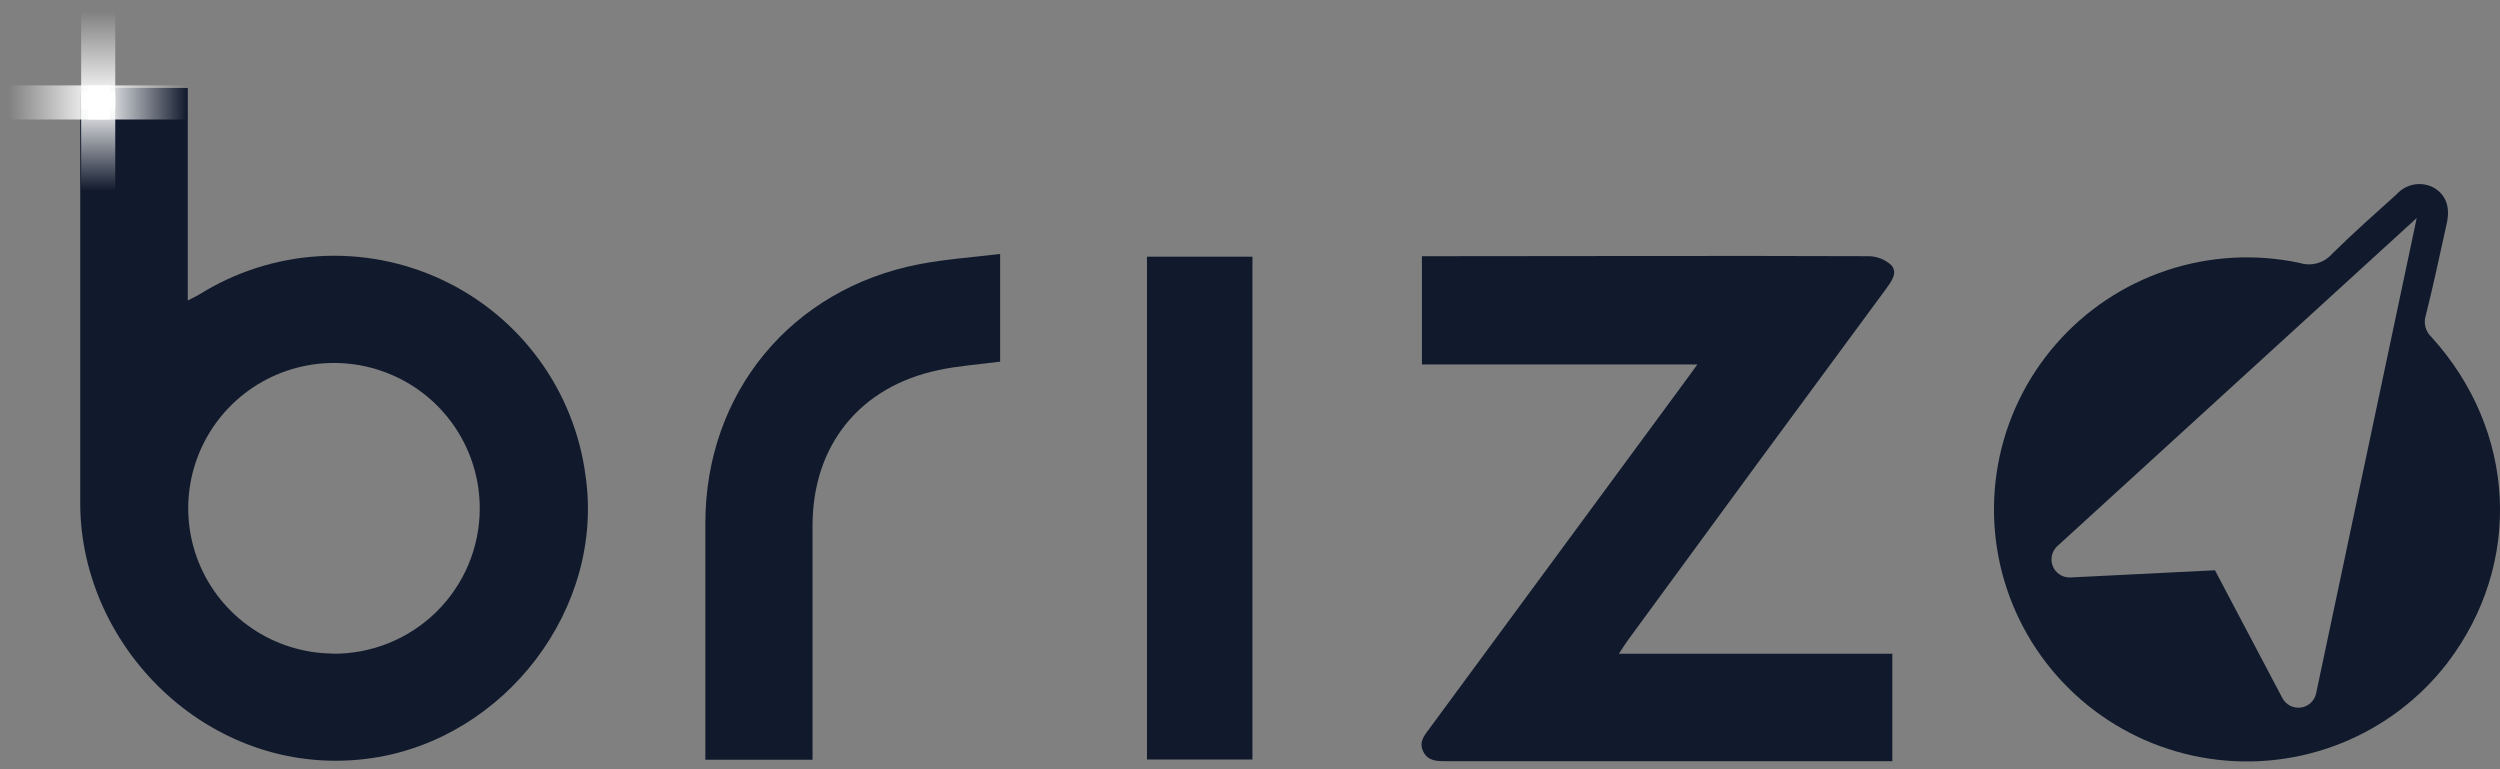 <svg width="156" height="48" viewBox="0 0 156 48" fill="none" xmlns="http://www.w3.org/2000/svg">
<rect x="0" y="0" width="156" height="48" fill="#808080" stroke="none"/>
<path d="M117.67 18.053C118.014 17.574 118.444 17.034 118.02 16.549C117.624 16.184 117.103 15.982 116.563 15.986C107.591 15.952 98.615 15.986 89.644 15.986H88.728V22.744H105.914C105.597 23.177 105.405 23.453 105.207 23.718L89.203 45.454C88.887 45.882 88.514 46.287 88.813 46.901C89.112 47.515 89.7 47.498 90.271 47.498H118.082V40.791H101.021C101.259 40.437 101.411 40.178 101.586 39.941C106.934 32.624 112.295 25.328 117.67 18.053Z" fill="#111A2C"/>
<path d="M44.014 32.656V47.409H50.703V46.311C50.703 41.806 50.703 37.301 50.703 32.796C50.703 27.785 53.657 24.124 58.561 23.094C59.815 22.823 61.109 22.739 62.408 22.57V15.846C60.668 16.06 59.019 16.168 57.375 16.483C49.364 18.02 44.014 24.535 44.014 32.656Z" fill="#111A2C"/>
<path d="M71.572 47.394H78.153V16.017H71.572V47.394Z" fill="#111A2C"/>
<path d="M12.457 18.363C12.259 18.481 12.05 18.577 11.717 18.752V5.485H5.051C5.051 5.783 5.006 6.048 5.006 6.335C5.006 14.703 5.006 23.071 5.006 31.439C5.04 40.64 13.412 48.754 23.23 47.302C31.524 46.074 37.755 37.954 36.535 29.659C36.187 27.042 35.186 24.553 33.623 22.422C32.061 20.29 29.986 18.584 27.589 17.46C25.193 16.336 22.552 15.829 19.908 15.987C17.264 16.145 14.702 16.962 12.457 18.363ZM20.733 40.781C18.937 40.76 17.187 40.208 15.704 39.197C14.222 38.185 13.072 36.759 12.402 35.097C11.732 33.436 11.57 31.613 11.938 29.86C12.306 28.107 13.186 26.502 14.468 25.247C15.749 23.992 17.375 23.144 19.14 22.809C20.905 22.474 22.73 22.668 24.385 23.366C26.04 24.063 27.45 25.234 28.438 26.73C29.426 28.226 29.947 29.98 29.936 31.771C29.93 32.967 29.687 34.15 29.221 35.251C28.754 36.353 28.074 37.352 27.218 38.191C26.363 39.029 25.35 39.691 24.237 40.137C23.124 40.583 21.933 40.806 20.733 40.792V40.781Z" fill="#111A2C"/>
<path d="M151.724 21.032C151.543 20.865 151.413 20.65 151.349 20.411C151.286 20.173 151.293 19.922 151.368 19.687C151.849 17.778 152.255 15.852 152.679 13.932C152.905 12.918 152.628 12.164 151.882 11.719C151.507 11.514 151.074 11.442 150.653 11.513C150.231 11.585 149.846 11.796 149.56 12.113C148.199 13.34 146.821 14.557 145.516 15.846C145.272 16.124 144.953 16.325 144.597 16.424C144.241 16.524 143.863 16.519 143.51 16.409C140.749 15.819 137.879 15.979 135.201 16.871C132.522 17.763 130.133 19.356 128.283 21.483C126.432 23.609 125.188 26.192 124.681 28.961C124.173 31.73 124.42 34.584 125.397 37.226C126.373 39.867 128.043 42.199 130.232 43.978C132.421 45.757 135.049 46.917 137.841 47.338C140.633 47.76 143.488 47.426 146.107 46.373C148.726 45.319 151.013 43.585 152.73 41.35C157.436 35.161 157.035 26.883 151.724 21.032ZM144.521 43.287C144.47 43.509 144.353 43.711 144.184 43.865C144.015 44.019 143.804 44.119 143.577 44.15C143.351 44.182 143.12 44.145 142.915 44.043C142.711 43.941 142.542 43.779 142.431 43.58L138.217 35.589V35.555V35.584L129.178 36.034C128.949 36.041 128.723 35.979 128.53 35.855C128.338 35.732 128.187 35.553 128.099 35.342C128.011 35.131 127.989 34.899 128.036 34.675C128.084 34.452 128.198 34.248 128.364 34.091L150.803 13.605L144.521 43.287Z" fill="#111A2C"/>
<path d="M6.128 0.692V6.777" stroke="url(#paint0_linear_719_3662)" stroke-width="2.128"/>
<path d="M0.499 6.393L6.857 6.393" stroke="url(#paint1_linear_719_3662)" stroke-width="2.128"/>
<path d="M6.128 11.905L6.128 5.821" stroke="url(#paint2_linear_719_3662)" stroke-width="2.128"/>
<path d="M11.843 6.393L5.485 6.393" stroke="url(#paint3_linear_719_3662)" stroke-width="2.128"/>
<defs>
<linearGradient id="paint0_linear_719_3662" x1="6.628" y1="0.692" x2="6.628" y2="12.232" gradientUnits="userSpaceOnUse">
<stop stop-color="white" stop-opacity="0"/>
<stop offset="0.484" stop-color="white"/>
<stop offset="1" stop-color="white" stop-opacity="0"/>
</linearGradient>
<linearGradient id="paint1_linear_719_3662" x1="0.517" y1="-1.67716e+06" x2="12.093" y2="-1.67716e+06" gradientUnits="userSpaceOnUse">
<stop stop-color="white" stop-opacity="0"/>
<stop offset="0.484" stop-color="white"/>
<stop offset="1" stop-color="white" stop-opacity="0"/>
</linearGradient>
<linearGradient id="paint2_linear_719_3662" x1="5.628" y1="11.905" x2="5.628" y2="0.366" gradientUnits="userSpaceOnUse">
<stop stop-color="white" stop-opacity="0"/>
<stop offset="0.484" stop-color="white"/>
<stop offset="1" stop-color="white" stop-opacity="0"/>
</linearGradient>
<linearGradient id="paint3_linear_719_3662" x1="11.692" y1="1.67718e+06" x2="0.116" y2="1.67718e+06" gradientUnits="userSpaceOnUse">
<stop stop-color="white" stop-opacity="0"/>
<stop offset="0.484" stop-color="white"/>
<stop offset="1" stop-color="white" stop-opacity="0"/>
</linearGradient>
</defs>
</svg>
